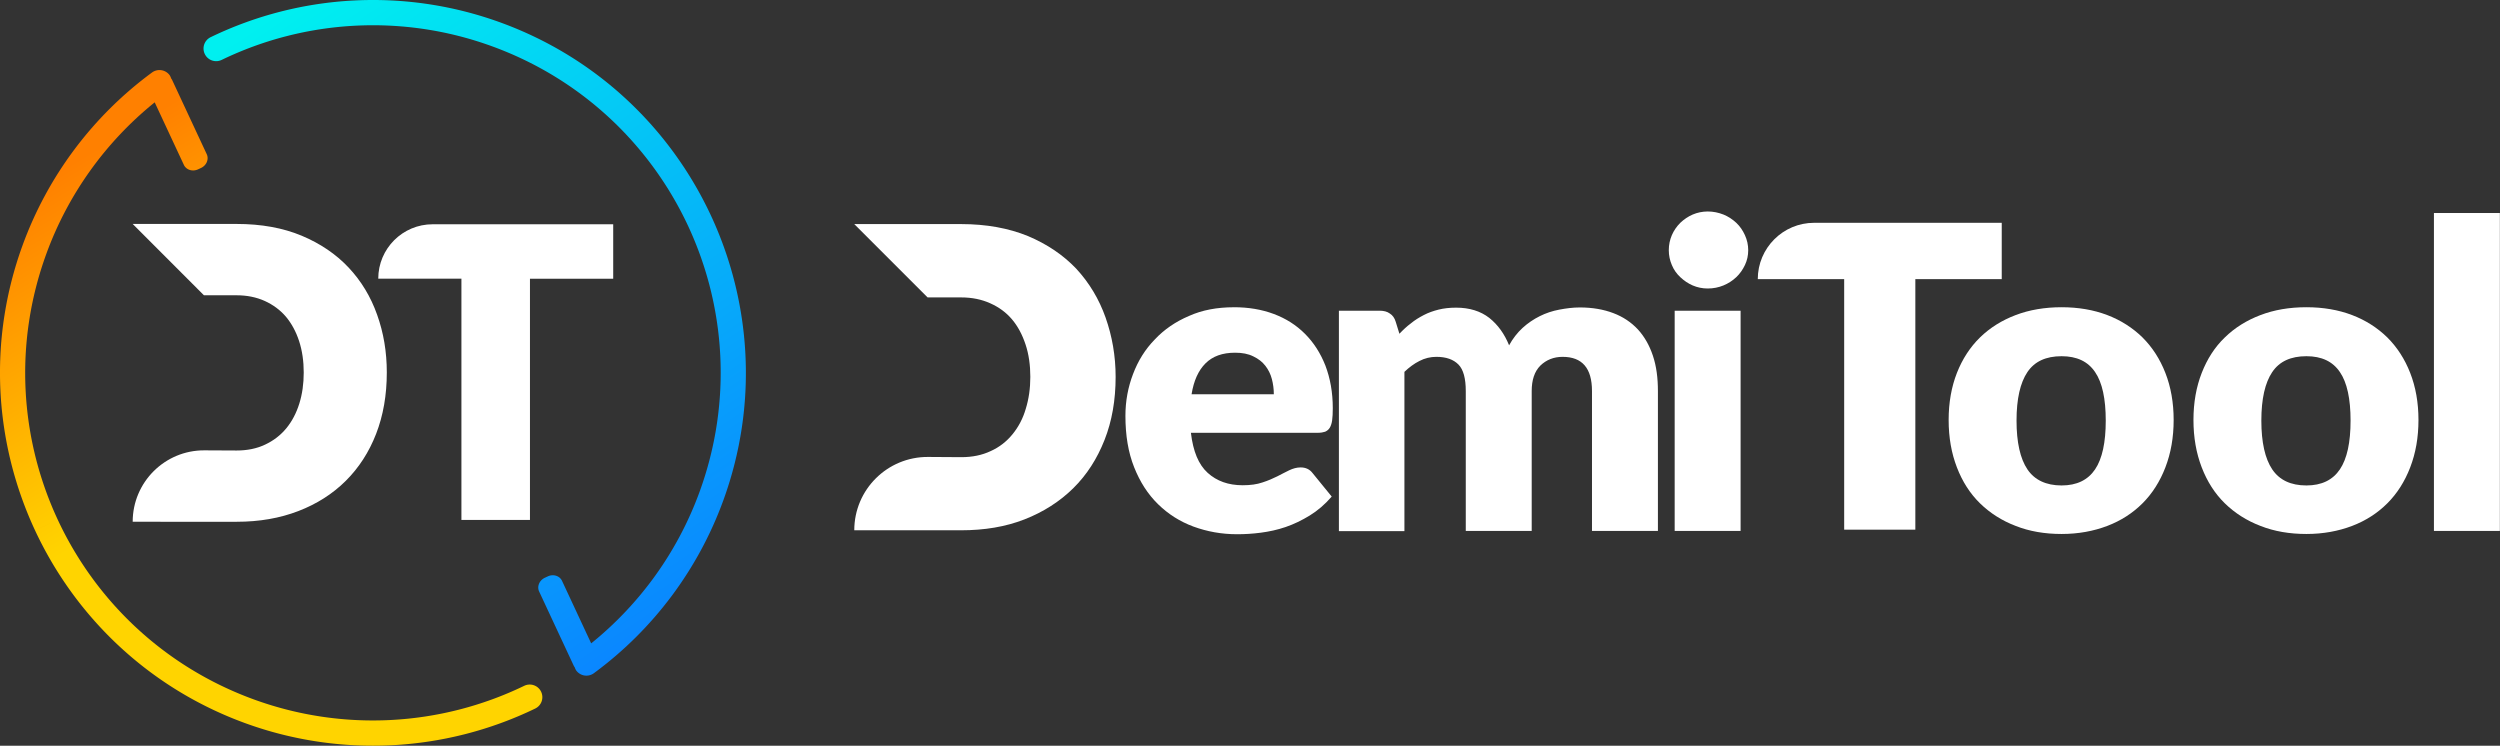 <?xml version="1.0" encoding="UTF-8" standalone="no"?>
<svg
   height="462.116"
   width="1549.239"
   version="1.1"
   id="Capa_1"
   x="0"
   y="0"
   xml:space="preserve"
   sodipodi:docname="main_logo_landscape_with_symbol.svg"
   inkscape:version="1.3 (0e150ed6c4, 2023-07-21)"
   xmlns:inkscape="http://www.inkscape.org/namespaces/inkscape"
   xmlns:sodipodi="http://sodipodi.sourceforge.net/DTD/sodipodi-0.dtd"
   xmlns:xlink="http://www.w3.org/1999/xlink"
   xmlns="http://www.w3.org/2000/svg"
   xmlns:svg="http://www.w3.org/2000/svg"><rect width="100%" height="100%" fill="#333333" stroke="none"/><defs
     id="defs27"><linearGradient
       inkscape:collect="always"
       id="linearGradient14"><stop
         style="stop-color:#ffd400;stop-opacity:1;"
         offset="0.516"
         id="stop15" /><stop
         style="stop-color:#ff8000;stop-opacity:1;"
         offset="0.976"
         id="stop14" /></linearGradient><linearGradient
       inkscape:collect="always"
       xlink:href="#SVGID_1_"
       id="linearGradient1611"
       x1="112.637"
       y1="149.409"
       x2="25.357"
       y2="17.328"
       gradientUnits="userSpaceOnUse"
       gradientTransform="matrix(2.888,0,0,2.888,0.079,0.002)" /><linearGradient
       inkscape:collect="always"
       xlink:href="#linearGradient14"
       id="linearGradient7"
       gradientUnits="userSpaceOnUse"
       gradientTransform="matrix(2.888,0,0,2.888,0.079,0.002)"
       x1="45.66"
       y1="9.755"
       x2="125.585"
       y2="140.831" /></defs><sodipodi:namedview
     id="namedview25"
     pagecolor="#000000"
     bordercolor="#666666"
     borderopacity="1.0"
     inkscape:pageshadow="2"
     inkscape:pageopacity="0"
     inkscape:pagecheckerboard="true"
     showgrid="false"
     fit-margin-top="0"
     fit-margin-left="0"
     fit-margin-right="0"
     fit-margin-bottom="0"
     inkscape:zoom="0.72889854"
     inkscape:cx="609.13828"
     inkscape:cy="288.79191"
     inkscape:window-width="1920"
     inkscape:window-height="1017"
     inkscape:window-x="8"
     inkscape:window-y="1"
     inkscape:window-maximized="1"
     inkscape:current-layer="Capa_1"
     inkscape:showpageshadow="2"
     inkscape:deskcolor="#d1d1d1" /><style
     type="text/css"
     id="style2099">.st0{fill:url(#SVGID_1_)}</style><linearGradient
     id="SVGID_1_"
     gradientUnits="userSpaceOnUse"
     x1="340.729"
     y1="239.662"
     x2="57.113"
     y2="523.278"><stop
       offset="0"
       style="stop-color:#00f0f0;stop-opacity:1;"
       id="stop2103" /><stop
       offset="1"
       style="stop-color:#0a85ff;stop-opacity:1;"
       id="stop2105" /></linearGradient><g
     id="g937"
     transform="matrix(8.027,0,0,8.027,112.627,71.15)"><path
       style="fill:#ffffff;fill-opacity:1;stroke-width:0.168"
       id="path2101"
       d="m 140.506,8.32 v 4.368 h -6.67 v 19.337 h -5.494 v -19.337 h -6.67 c 0,-2.402 1.949,-4.351 4.351,-4.351 h 14.482 z" /><path
       style="fill:#ffffff;fill-opacity:1;stroke-width:0.168"
       id="path2110"
       d="m 71.324,15.661 c 0.504,1.428 0.773,2.957 0.773,4.57 0,1.798 -0.286,3.427 -0.857,4.872 -0.571,1.445 -1.361,2.688 -2.419,3.73 -1.042,1.025 -2.302,1.831 -3.763,2.402 -1.462,0.571 -3.091,0.84 -4.889,0.84 h -8.249 c 0,-3.142 2.554,-5.678 5.695,-5.662 l 2.57,0.017 c 0.84,0 1.596,-0.151 2.268,-0.47 0.672,-0.302 1.226,-0.739 1.68,-1.294 0.454,-0.554 0.806,-1.21 1.025,-1.966 0.235,-0.756 0.353,-1.579 0.353,-2.47 0,-0.907 -0.118,-1.747 -0.37,-2.503 -0.252,-0.756 -0.588,-1.394 -1.042,-1.932 -0.454,-0.538 -1.008,-0.941 -1.68,-1.243 -0.672,-0.302 -1.411,-0.454 -2.234,-0.454 h -2.604 l -5.662,-5.662 h 8.249 c 1.949,0 3.679,0.319 5.158,0.924 1.478,0.622 2.722,1.462 3.73,2.52 1.008,1.092 1.764,2.352 2.268,3.78 z" /><path
       style="fill:#ffffff;fill-opacity:1;stroke-width:0.168"
       id="path2112"
       d="m 81.219,14.855 c 1.126,0 2.15,0.168 3.091,0.521 0.941,0.353 1.73,0.857 2.402,1.529 0.672,0.672 1.193,1.478 1.579,2.453 0.37,0.974 0.571,2.066 0.571,3.293 0,0.386 -0.017,0.689 -0.05,0.941 -0.034,0.235 -0.101,0.437 -0.185,0.571 -0.084,0.134 -0.202,0.235 -0.353,0.302 -0.151,0.05 -0.336,0.084 -0.571,0.084 h -9.794 c 0.168,1.428 0.588,2.453 1.294,3.091 0.706,0.638 1.596,0.958 2.705,0.958 0.588,0 1.092,-0.067 1.529,-0.218 0.42,-0.134 0.806,-0.302 1.142,-0.47 0.336,-0.168 0.638,-0.336 0.924,-0.47 0.286,-0.134 0.571,-0.218 0.874,-0.218 0.403,0 0.706,0.151 0.924,0.437 l 1.478,1.814 c -0.521,0.605 -1.092,1.092 -1.697,1.462 -0.605,0.37 -1.226,0.672 -1.865,0.89 -0.638,0.218 -1.277,0.353 -1.915,0.437 -0.638,0.084 -1.243,0.118 -1.831,0.118 -1.193,0 -2.302,-0.202 -3.36,-0.588 -1.042,-0.386 -1.949,-0.958 -2.738,-1.73 -0.79,-0.773 -1.394,-1.714 -1.848,-2.856 -0.454,-1.142 -0.672,-2.453 -0.672,-3.965 0,-1.142 0.202,-2.218 0.588,-3.226 0.386,-1.025 0.941,-1.915 1.68,-2.671 0.722,-0.773 1.613,-1.378 2.638,-1.814 1.008,-0.454 2.167,-0.672 3.461,-0.672 z m 0.101,3.511 c -0.974,0 -1.73,0.269 -2.285,0.823 -0.554,0.554 -0.907,1.344 -1.075,2.386 h 6.35 c 0,-0.403 -0.05,-0.79 -0.151,-1.176 -0.101,-0.386 -0.269,-0.722 -0.504,-1.025 -0.235,-0.302 -0.538,-0.538 -0.924,-0.722 -0.403,-0.202 -0.857,-0.286 -1.411,-0.286 z" /><path
       style="fill:#ffffff;fill-opacity:1;stroke-width:0.168"
       id="path2114"
       d="m 89.334,32.125 v -17.002 h 3.142 c 0.319,0 0.588,0.067 0.79,0.218 0.218,0.134 0.37,0.353 0.454,0.638 l 0.286,0.924 c 0.286,-0.302 0.571,-0.571 0.89,-0.806 0.302,-0.252 0.638,-0.454 0.991,-0.638 0.353,-0.185 0.739,-0.319 1.142,-0.42 0.403,-0.101 0.857,-0.151 1.361,-0.151 1.025,0 1.882,0.269 2.554,0.79 0.672,0.538 1.176,1.243 1.529,2.117 0.286,-0.521 0.638,-0.974 1.042,-1.344 0.403,-0.37 0.857,-0.672 1.327,-0.907 0.47,-0.235 0.974,-0.403 1.512,-0.504 0.538,-0.101 1.058,-0.168 1.579,-0.168 0.974,0 1.831,0.151 2.587,0.437 0.756,0.286 1.378,0.706 1.898,1.26 0.504,0.554 0.89,1.226 1.159,2.033 0.269,0.806 0.386,1.714 0.386,2.722 v 10.802 h -5.09 v -10.802 c 0,-1.764 -0.756,-2.638 -2.268,-2.638 -0.689,0 -1.26,0.235 -1.714,0.672 -0.454,0.454 -0.672,1.109 -0.672,1.966 v 10.802 h -5.09 v -10.802 c 0,-0.974 -0.185,-1.663 -0.571,-2.05 -0.386,-0.386 -0.941,-0.588 -1.697,-0.588 -0.454,0 -0.89,0.101 -1.31,0.319 -0.403,0.202 -0.79,0.487 -1.159,0.84 v 12.298 h -5.057 z" /><path
       style="fill:#ffffff;fill-opacity:1;stroke-width:0.168"
       id="path2116"
       d="m 120.934,10.453 c 0,0.403 -0.084,0.79 -0.252,1.142 -0.168,0.353 -0.386,0.672 -0.672,0.941 -0.286,0.269 -0.622,0.487 -0.991,0.638 -0.37,0.151 -0.773,0.235 -1.21,0.235 -0.42,0 -0.806,-0.084 -1.159,-0.235 -0.353,-0.151 -0.672,-0.37 -0.958,-0.638 -0.286,-0.269 -0.504,-0.571 -0.655,-0.941 -0.151,-0.353 -0.235,-0.739 -0.235,-1.142 0,-0.42 0.084,-0.806 0.235,-1.159 0.151,-0.353 0.37,-0.672 0.655,-0.958 0.286,-0.269 0.605,-0.487 0.958,-0.638 0.353,-0.151 0.756,-0.235 1.159,-0.235 0.42,0 0.823,0.084 1.21,0.235 0.37,0.151 0.706,0.37 0.991,0.638 0.286,0.269 0.504,0.588 0.672,0.958 0.168,0.37 0.252,0.756 0.252,1.159 z m -0.588,4.67 v 17.002 h -5.09 v -17.002 z" /><path
       style="fill:#ffffff;fill-opacity:1;stroke-width:0.168"
       id="path2118"
       d="m 145.126,14.855 c 1.294,0 2.47,0.202 3.528,0.605 1.058,0.403 1.966,0.991 2.722,1.73 0.756,0.756 1.344,1.663 1.764,2.738 0.42,1.075 0.638,2.285 0.638,3.629 0,1.361 -0.218,2.57 -0.638,3.662 -0.42,1.092 -1.008,2.016 -1.764,2.772 -0.756,0.756 -1.663,1.344 -2.722,1.747 -1.058,0.403 -2.234,0.622 -3.528,0.622 -1.294,0 -2.486,-0.202 -3.545,-0.622 -1.058,-0.403 -1.982,-0.991 -2.755,-1.747 -0.773,-0.756 -1.361,-1.68 -1.781,-2.772 -0.42,-1.092 -0.638,-2.302 -0.638,-3.662 0,-1.344 0.218,-2.554 0.638,-3.629 0.42,-1.075 1.025,-1.999 1.781,-2.738 0.773,-0.756 1.697,-1.327 2.755,-1.73 1.058,-0.403 2.251,-0.605 3.545,-0.605 z m 0,13.759 c 1.176,0 2.033,-0.42 2.587,-1.243 0.554,-0.823 0.823,-2.083 0.823,-3.763 0,-1.68 -0.269,-2.94 -0.823,-3.746 -0.554,-0.823 -1.411,-1.226 -2.587,-1.226 -1.21,0 -2.083,0.403 -2.638,1.226 -0.554,0.823 -0.84,2.066 -0.84,3.746 0,1.68 0.286,2.94 0.84,3.763 0.554,0.823 1.445,1.243 2.638,1.243 z" /><path
       style="fill:#ffffff;fill-opacity:1;stroke-width:0.168"
       id="path2120"
       d="m 164.026,14.855 c 1.294,0 2.47,0.202 3.528,0.605 1.058,0.403 1.966,0.991 2.722,1.73 0.756,0.756 1.344,1.663 1.764,2.738 0.42,1.075 0.638,2.285 0.638,3.629 0,1.361 -0.218,2.57 -0.638,3.662 -0.42,1.092 -1.008,2.016 -1.764,2.772 -0.756,0.756 -1.663,1.344 -2.722,1.747 -1.058,0.403 -2.234,0.622 -3.528,0.622 -1.294,0 -2.486,-0.202 -3.545,-0.622 -1.058,-0.403 -1.982,-0.991 -2.755,-1.747 -0.773,-0.756 -1.361,-1.68 -1.781,-2.772 -0.42,-1.092 -0.638,-2.302 -0.638,-3.662 0,-1.344 0.218,-2.554 0.638,-3.629 0.42,-1.075 1.008,-1.999 1.781,-2.738 0.773,-0.756 1.697,-1.327 2.755,-1.73 1.058,-0.403 2.234,-0.605 3.545,-0.605 z m 0,13.759 c 1.176,0 2.033,-0.42 2.587,-1.243 0.554,-0.823 0.823,-2.083 0.823,-3.763 0,-1.68 -0.269,-2.94 -0.823,-3.746 -0.554,-0.823 -1.411,-1.226 -2.587,-1.226 -1.21,0 -2.083,0.403 -2.638,1.226 -0.554,0.823 -0.84,2.066 -0.84,3.746 0,1.68 0.286,2.94 0.84,3.763 0.554,0.823 1.428,1.243 2.638,1.243 z" /><path
       style="fill:#ffffff;fill-opacity:1;stroke-width:0.168"
       id="path2122"
       d="M 178.962,7.581 V 32.125 h -5.09 V 7.581 Z" /></g><path
     d="m 233.71,195.068 c 4.01,11.187 5.991,23.07 5.991,35.743 0,14.01 -2.228,26.733 -6.635,38.07 -4.405,11.337 -10.693,21.04 -18.812,29.11 -8.119,8.07 -17.921,14.307 -29.357,18.713 -11.436,4.406 -24.159,6.633 -38.168,6.633 H 82.224 c 0,-24.505 19.901,-44.356 44.406,-44.257 l 20.001,0.099 c 6.584,0 12.475,-1.188 17.674,-3.664 5.198,-2.425 9.554,-5.792 13.119,-10.099 3.564,-4.357 6.238,-9.456 8.07,-15.347 1.832,-5.892 2.723,-12.277 2.723,-19.208 0,-7.079 -0.941,-13.614 -2.872,-19.505 -1.93,-5.892 -4.654,-10.892 -8.168,-15.1 -3.564,-4.158 -7.921,-7.376 -13.119,-9.752 -5.199,-2.326 -10.99,-3.515 -17.426,-3.515 H 126.383 L 82.224,138.781 h 64.407 c 15.248,0 28.664,2.425 40.297,7.277 11.585,4.851 21.288,11.436 29.11,19.752 7.822,8.317 13.713,18.07 17.673,29.258 z m 146.289,-56.041 v 33.714 h -51.585 v 149.457 H 285.939 V 172.692 h -51.536 c 0,-18.614 15.1,-33.713 33.714,-33.713 h 111.882 z"
     id="path924-7"
     style="fill:#ffffff;fill-opacity:1;stroke-width:0.495" /><g
     id="g1"
     transform="rotate(180,231.111,231.058)"><path
       id="path1"
       style="color:#000000;fill:url(#linearGradient1611);fill-opacity:1;stroke-width:0.758;stroke-linecap:round;stroke-linejoin:round;stroke-dashoffset:30.372;-inkscape-stroke:none"
       d="M 35.819,322.124 C 12.535,272.176 8.322,213.337 28.682,157.4 42.118,120.482 65.388,88.019 95.871,63.427 l 18.061,38.728 c 1.464,3.139 5.4,4.378 8.829,2.779 l 1.807,-0.843 c 3.428,-1.599 5.01,-5.412 3.546,-8.55 L 106.732,49.687 c -0.188,-0.403 -0.417,-0.773 -0.68,-1.111 A 7.825,7.825 0 0 0 105.132,46.606 7.825,7.825 0 0 0 94.19,44.941 C 57.474,71.95 29.566,109.216 13.977,152.047 -7.829,211.958 -3.266,275.089 21.725,328.696 m 4.35e-4,7.6e-4 c 25.002,53.603 70.43,97.678 130.341,119.484 58.638,21.342 123.426,18.061 179.607,-9.098 a 7.825,7.825 0 0 0 3.64,-10.451 7.825,7.825 0 0 0 -10.451,-3.64 c -52.382,25.323 -112.771,28.382 -167.444,8.483 C 101.481,413.116 59.115,372.068 35.819,322.125" /><path
       id="path1216-0"
       style="color:#000000;fill:url(#linearGradient7);fill-opacity:1;stroke-width:0.758;stroke-linecap:round;stroke-linejoin:round;stroke-dashoffset:30.372;-inkscape-stroke:none"
       d="M 440.497,133.419 C 415.495,79.816 370.067,35.741 310.156,13.935 251.517,-7.408 186.73,-4.126 130.549,23.033 a 7.825,7.825 0 0 0 -3.64,10.451 7.825,7.825 0 0 0 10.451,3.64 C 189.742,11.801 250.131,8.742 304.804,28.641 360.741,49 403.107,90.049 426.403,139.992 m -8e-5,4.9e-4 c 23.285,49.948 27.497,108.787 7.138,164.724 -13.437,36.918 -36.706,69.381 -67.189,93.973 L 348.291,359.962 c -1.464,-3.139 -5.4,-4.378 -8.829,-2.779 l -1.807,0.843 c -3.428,1.599 -5.01,5.412 -3.546,8.55 l 21.381,45.854 c 0.188,0.403 0.417,0.773 0.68,1.111 a 7.825,7.825 0 0 0 0.921,1.97 7.825,7.825 0 0 0 10.941,1.665 c 36.716,-27.009 64.625,-64.275 80.214,-107.106 21.806,-59.911 17.242,-123.042 -7.748,-176.65" /></g></svg>
